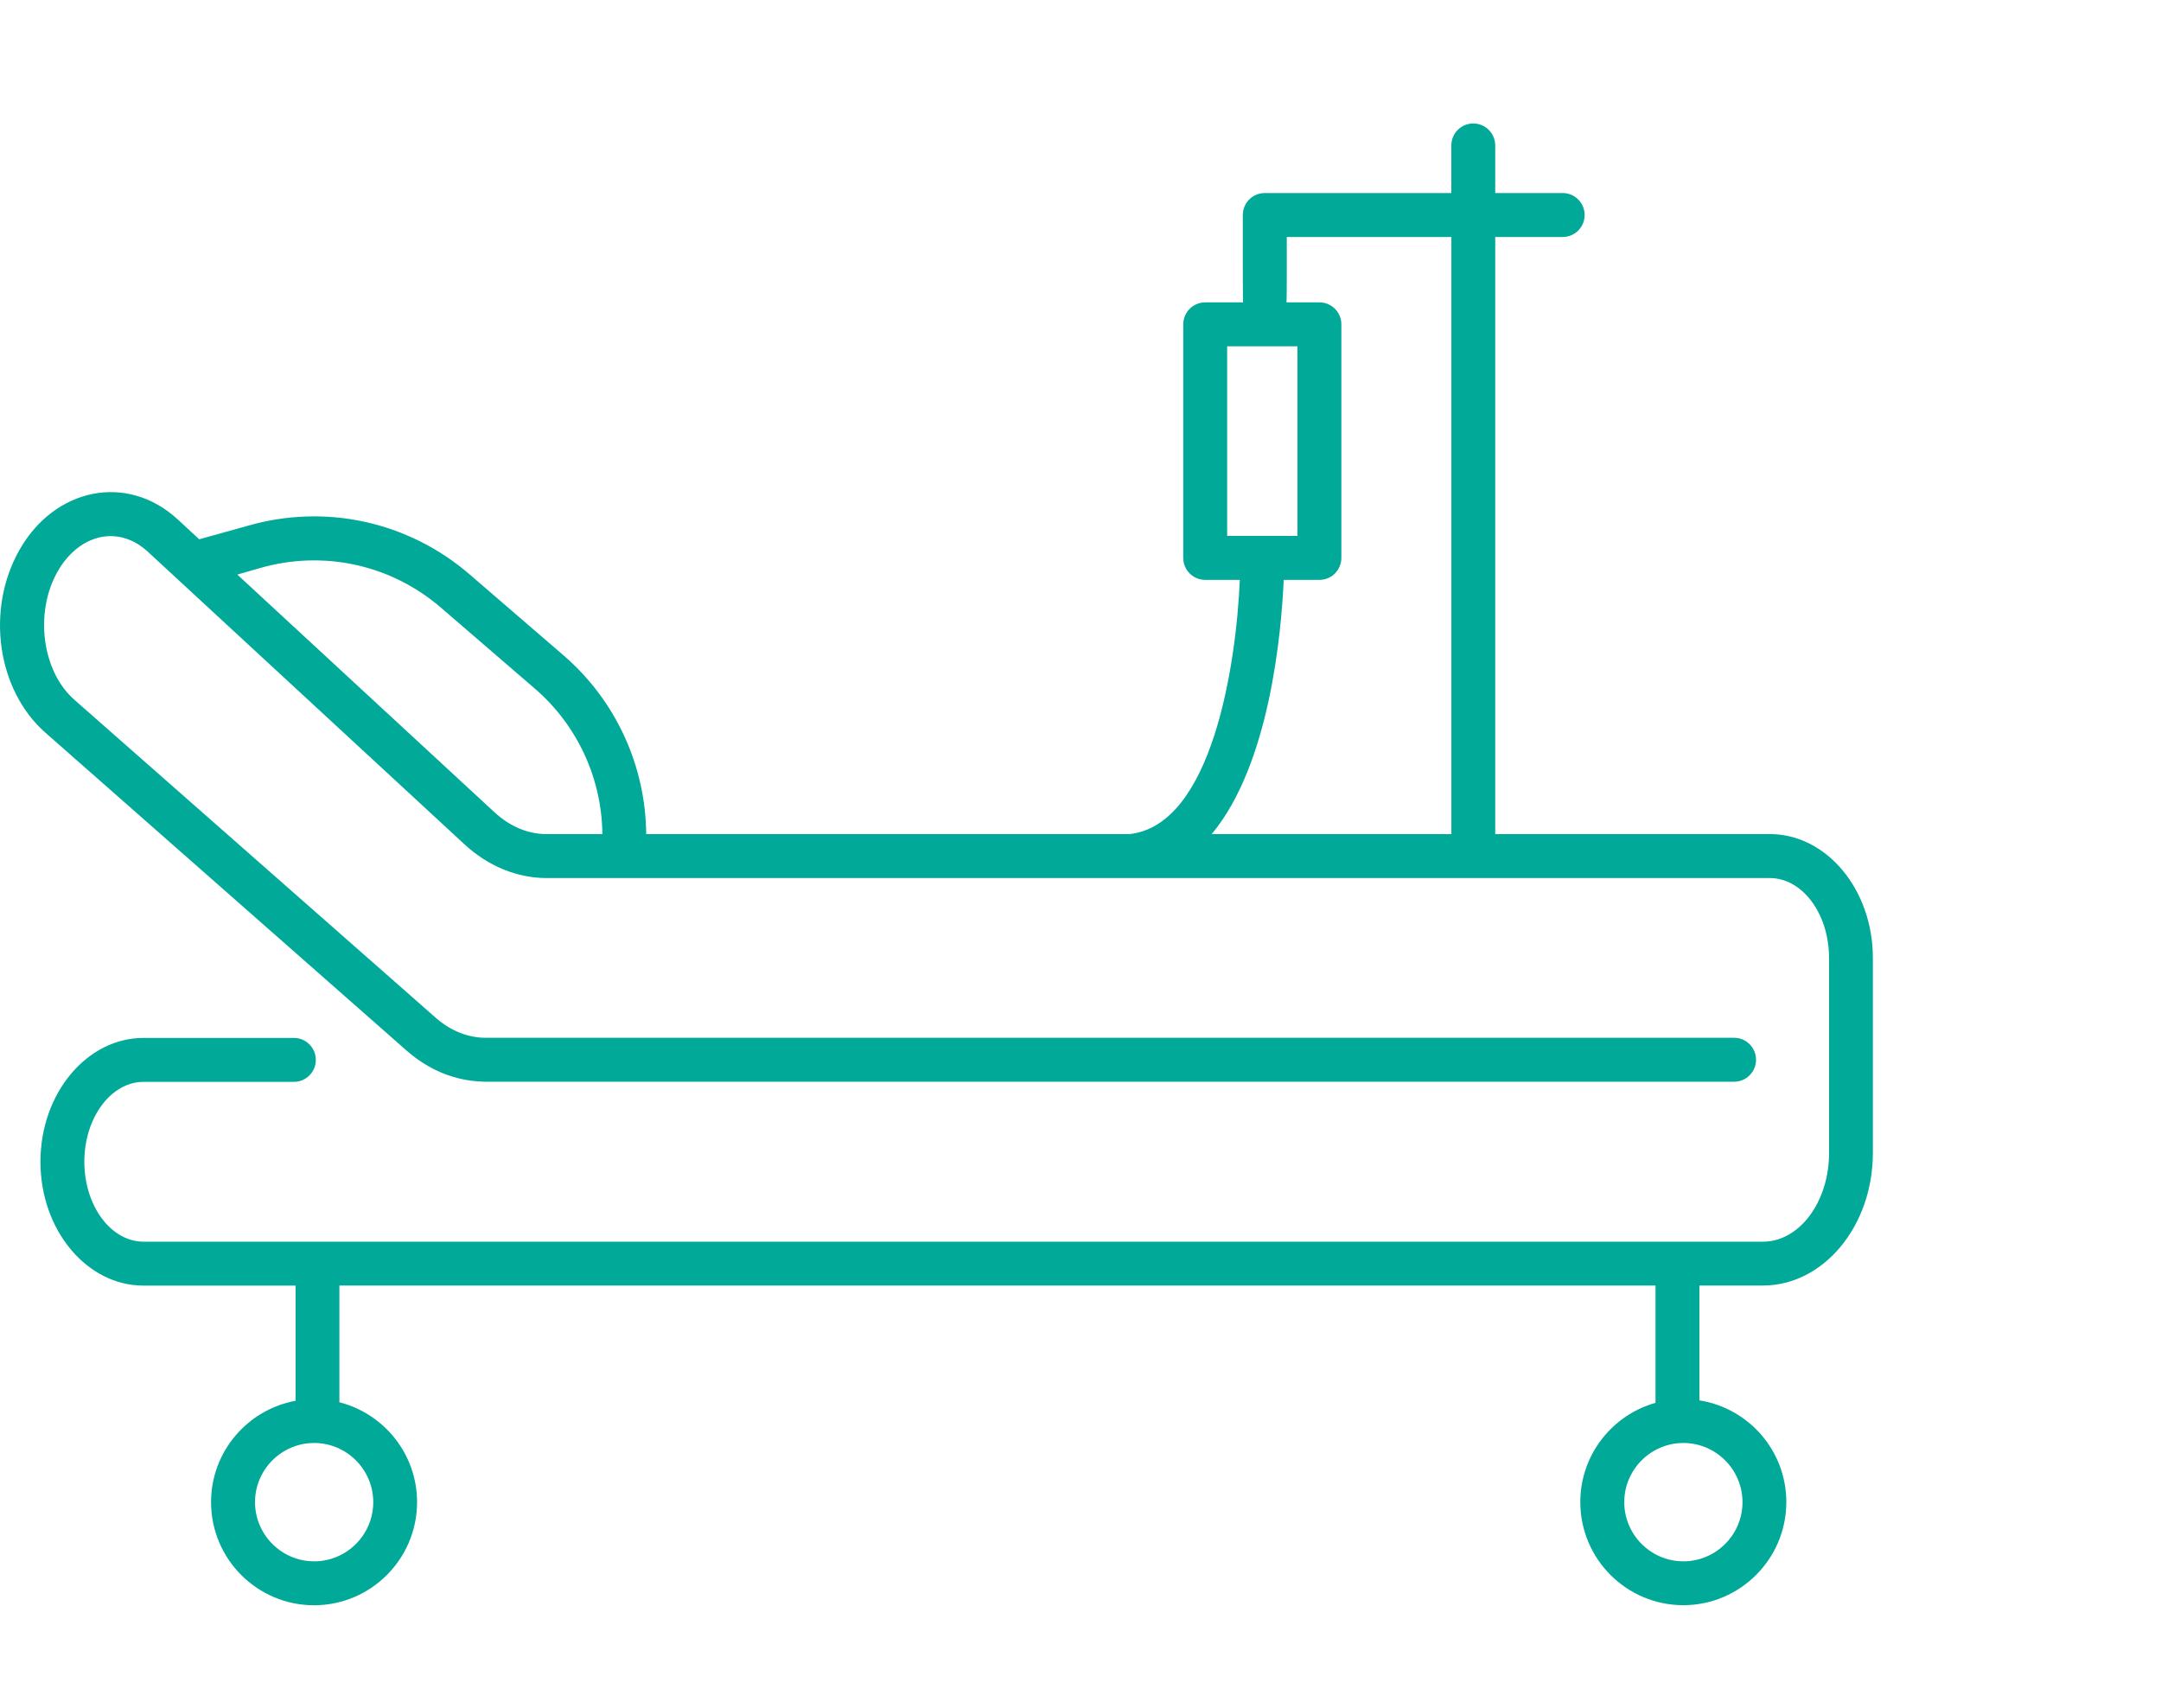<?xml version="1.0" encoding="UTF-8"?> <svg xmlns="http://www.w3.org/2000/svg" width="105" height="83" viewBox="0 0 105 83" fill="none"><path d="M85.999 40.53H72.651V11.515H75.928C76.518 11.515 76.995 11.039 76.995 10.448C76.995 9.857 76.518 9.38 75.928 9.38H72.651V7.068C72.651 6.477 72.174 6 71.584 6C70.994 6 70.518 6.477 70.518 7.068V9.38H61.453C60.863 9.38 60.387 9.857 60.387 10.448C60.387 10.615 60.38 14.526 60.401 14.693H58.56C57.97 14.693 57.493 15.17 57.493 15.761V27.108C57.493 27.699 57.97 28.176 58.56 28.176H60.241C60.067 32.268 58.901 40.111 54.87 40.53H31.398C31.37 37.189 29.909 34.026 27.378 31.841L22.817 27.909C19.831 25.333 15.79 24.454 12.008 25.557L9.679 26.204L8.645 25.247C6.171 22.959 2.63 23.71 0.928 26.752C-0.697 29.652 -0.135 33.538 2.204 35.599L19.757 51.049C20.834 51.995 22.099 52.511 23.429 52.554C23.457 52.554 23.486 52.561 23.514 52.561H84.257C84.847 52.561 85.323 52.084 85.323 51.494C85.323 50.903 84.847 50.426 84.257 50.426H23.607C22.736 50.426 21.89 50.088 21.161 49.444L3.608 33.997C2.047 32.624 1.67 29.788 2.783 27.799C3.796 25.987 5.716 25.454 7.191 26.816L22.583 41.039C23.717 42.085 25.128 42.665 26.56 42.665H85.995C87.58 42.665 88.871 44.406 88.871 46.548V56.027C88.871 58.401 87.431 60.333 85.661 60.333H6.974C5.389 60.333 4.098 58.589 4.098 56.45C4.098 54.312 5.389 52.568 6.974 52.568H14.279C14.869 52.568 15.345 52.092 15.345 51.501C15.345 50.91 14.869 50.433 14.279 50.433H6.974C4.212 50.433 1.965 53.134 1.965 56.45C1.965 59.767 4.212 62.468 6.974 62.468H14.361V68.065C12.029 68.492 10.255 70.534 10.255 72.99C10.255 75.755 12.502 78 15.26 78C18.018 78 20.265 75.751 20.265 72.99C20.265 70.652 18.655 68.688 16.49 68.136V62.464H80.439V68.165C78.335 68.755 76.785 70.691 76.785 72.986C76.785 75.751 79.031 77.996 81.79 77.996C84.548 77.996 86.795 75.748 86.795 72.986C86.795 70.488 84.961 68.421 82.572 68.044V62.464H85.657C88.604 62.464 91 59.575 91 56.023V46.544C91 43.228 88.753 40.527 85.991 40.527L85.999 40.53ZM26.564 40.53C25.657 40.53 24.783 40.164 24.033 39.474L11.531 27.919L12.605 27.61C15.694 26.71 18.989 27.425 21.427 29.528L25.988 33.46C28.05 35.239 29.241 37.812 29.269 40.53H26.567H26.564ZM59.626 26.041V16.828H63.042V26.041H59.626ZM70.521 40.53H58.873C61.699 37.15 62.26 30.727 62.374 28.176H64.109C64.699 28.176 65.175 27.699 65.175 27.108V15.761C65.175 15.17 64.699 14.693 64.109 14.693H62.509C62.53 14.526 62.523 11.683 62.523 11.515H70.521V40.53ZM18.136 72.99C18.136 74.577 16.845 75.865 15.264 75.865C13.682 75.865 12.391 74.573 12.391 72.99C12.391 71.406 13.682 70.115 15.264 70.115C16.845 70.115 18.136 71.406 18.136 72.99ZM84.665 72.99C84.665 74.577 83.375 75.865 81.793 75.865C80.212 75.865 78.921 74.573 78.921 72.99C78.921 71.406 80.212 70.115 81.793 70.115C83.375 70.115 84.665 71.406 84.665 72.99Z" fill="#00A998"></path></svg> 